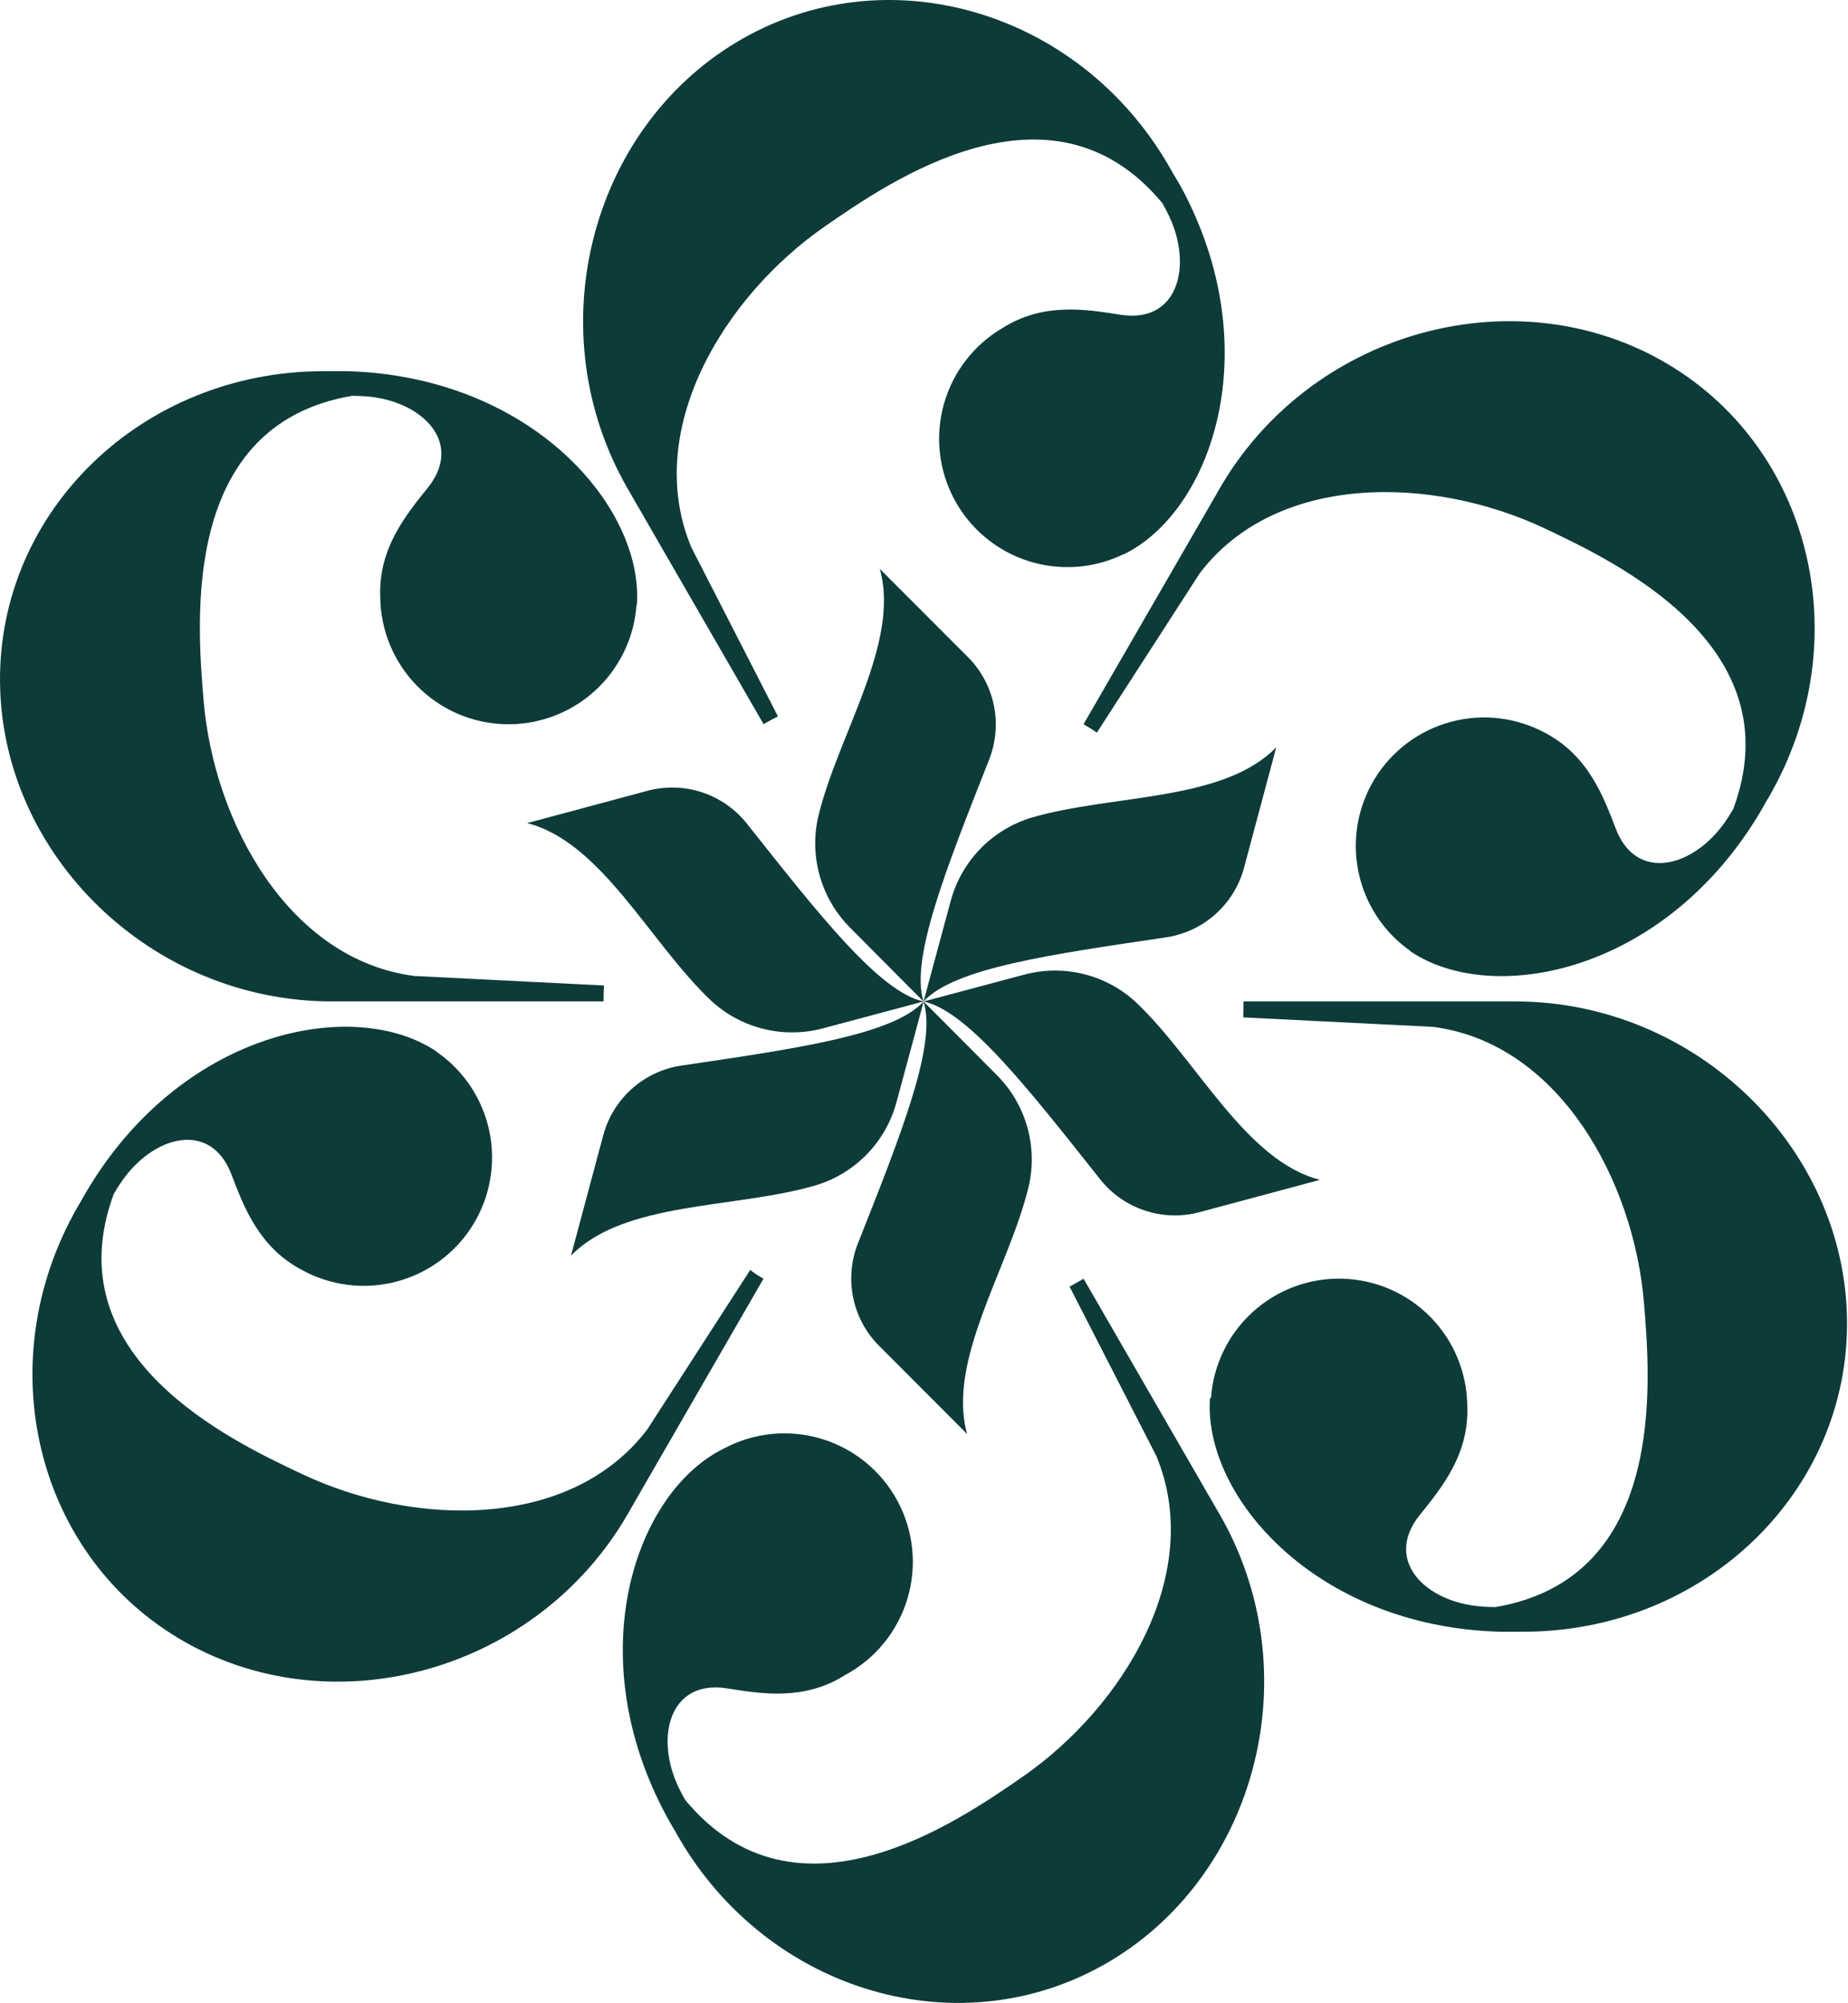 <?xml version="1.0" encoding="UTF-8"?> <svg xmlns="http://www.w3.org/2000/svg" width="493" height="534" viewBox="0 0 493 534" fill="none"> <path d="M203.704 193.07L168.357 131.855L167.485 130.346C143.334 88.536 157.243 34.642 196.673 11.142C236.104 -12.358 287.727 2.534 311.878 44.358C312.182 44.884 312.445 45.355 312.653 45.742C312.861 46.13 313.303 46.822 313.622 47.361L315.006 49.714C338.409 92.909 323.31 136.298 299.782 147.799V147.729C291.828 151.616 282.678 152.269 274.253 149.553C265.828 146.837 258.783 140.962 254.597 133.162C250.411 125.362 249.411 116.243 251.805 107.721C254.199 99.198 259.802 91.935 267.438 87.456C278.371 80.536 289.831 82.474 298.924 83.913C314.148 86.335 318.3 71.042 311.823 57.478C311.269 56.302 310.674 55.209 310.079 54.157C280.42 18.38 237.197 48.51 220.118 60.316C193.006 79.083 171.415 114.776 184.425 145.916L207.538 191.007C206.168 191.685 204.922 192.364 203.704 193.07ZM289.07 193.07L324.445 131.869L325.303 130.346C349.44 88.536 403.07 73.602 443.137 96.037C483.204 118.472 496.061 170.579 471.938 212.418C471.634 212.944 471.357 213.405 471.108 213.802L470.194 215.449L468.81 217.774C443.109 259.64 397.991 268.249 376.248 253.62V253.537C369.099 248.514 364.141 240.949 362.388 232.39C360.635 223.831 362.22 214.926 366.819 207.498C371.417 200.069 378.682 194.68 387.124 192.432C395.567 190.185 404.549 191.249 412.232 195.408C423.692 201.429 427.747 212.321 431.041 220.916C436.577 235.365 451.884 231.282 460.396 218.867C461.115 217.802 461.78 216.736 462.389 215.684C478.54 172.13 430.833 149.75 412.08 140.879C382.268 126.789 340.568 125.931 320.099 152.781L292.613 195.339C291.505 194.537 290.287 193.789 289.07 193.083V193.07ZM161.008 266.989H88.582C40.295 266.989 0.574 228.002 0.006 182.108C-0.561 136.215 37.956 98.957 86.396 98.957H87.987H89.883H92.582C141.701 100.341 171.706 135.066 169.907 161.237H169.81C169.197 170.067 165.188 178.315 158.624 184.252C152.06 190.189 143.452 193.352 134.606 193.078C125.76 192.804 117.364 189.114 111.18 182.782C104.996 176.451 101.505 167.97 101.44 159.12C100.928 146.179 108.36 137.225 114.117 130.056C123.805 118.029 112.664 106.818 97.675 105.67C96.374 105.573 95.129 105.531 93.925 105.531C48.114 113.309 52.598 165.818 54.287 186.495C56.986 219.366 77.095 255.903 110.574 260.208L161.132 262.74C161.049 264.152 161.008 265.578 161.008 267.003V266.989ZM331.738 266.989H404.163C452.451 266.989 492.186 305.977 492.74 351.884C493.293 397.792 454.666 435.035 406.364 435.035H404.759H402.876H400.108C350.99 433.651 320.971 398.927 322.784 372.755H323.061C323.673 363.927 327.681 355.679 334.243 349.742C340.806 343.805 349.413 340.641 358.258 340.913C367.103 341.185 375.499 344.872 381.684 351.202C387.869 357.531 391.362 366.009 391.431 374.859C391.957 387.799 384.511 396.754 378.753 403.923C369.065 415.95 380.137 427.16 395.209 428.309C396.496 428.406 397.742 428.461 398.96 428.461C444.756 420.669 440.272 368.16 438.584 347.483C435.885 314.613 415.775 278.075 382.296 273.771L331.697 271.252C331.711 269.854 331.738 268.442 331.738 267.017V266.989ZM203.69 340.895L168.343 402.11L167.485 403.632C143.334 445.443 89.704 460.376 49.651 437.942C9.597 415.507 -3.329 363.399 20.822 321.561C21.126 321.035 21.403 320.578 21.638 320.177C21.873 319.775 22.247 319.069 22.566 318.53L23.95 316.218C49.651 274.338 94.783 265.73 116.512 280.373V280.442C123.731 285.434 128.756 293.009 130.549 301.601C132.341 310.193 130.765 319.145 126.145 326.608C121.526 334.07 114.215 339.473 105.726 341.699C97.236 343.926 88.215 342.805 80.528 338.57C69.054 332.55 65.013 321.671 61.719 313.063C56.183 298.614 40.862 302.71 32.364 315.111C31.631 316.177 30.98 317.242 30.357 318.294C14.206 361.849 61.913 384.228 80.666 393.031C110.477 407.12 152.191 407.978 172.647 381.142L200.147 338.57C201.268 339.483 202.458 340.217 203.69 340.923V340.895ZM289.056 340.895L324.445 402.151L325.331 403.66C349.468 445.471 335.558 499.378 296.128 522.864C256.698 546.351 205.074 531.473 180.923 489.648C180.619 489.122 180.37 488.652 180.148 488.264C179.927 487.876 179.498 487.185 179.18 486.645L177.865 484.292C154.447 441.097 169.561 397.709 193.089 386.207C201.096 381.917 210.48 380.982 219.177 383.61C227.873 386.238 235.169 392.213 239.46 400.221C243.751 408.228 244.685 417.612 242.057 426.308C239.429 435.005 233.454 442.301 225.447 446.592C214.499 453.512 203.054 451.574 193.947 450.135C178.723 447.713 174.571 463.006 181.048 476.583C181.615 477.746 182.197 478.853 182.806 479.891C212.451 515.667 255.674 485.538 272.766 473.732C299.879 454.965 321.469 419.271 308.459 388.131L285.347 343.04C286.592 342.339 287.829 341.638 289.056 340.937V340.895Z" fill="#0D3B3A"></path> <path d="M246.357 267.002C234.607 264.428 218.594 243.986 199.218 219.545C196.151 215.698 192.035 212.823 187.368 211.269C182.701 209.714 177.683 209.545 172.922 210.784L140.619 219.448C160.424 224.458 173.309 251.197 189.53 266.629C193.474 270.329 198.297 272.964 203.542 274.283C208.787 275.603 214.281 275.565 219.507 274.172C230.787 271.182 246.357 267.002 246.357 267.002Z" fill="#0D3B3A"></path> <path d="M246.363 267.003C242.779 255.599 252.467 231.448 263.898 202.454C265.692 197.88 266.124 192.885 265.141 188.072C264.159 183.258 261.805 178.832 258.362 175.327L234.71 151.674C240.246 171.341 223.555 195.866 218.309 217.622C217.086 222.878 217.219 228.359 218.696 233.55C220.172 238.74 222.945 243.47 226.752 247.295C234.973 255.599 246.363 267.003 246.363 267.003Z" fill="#0D3B3A"></path> <path d="M246.39 267.002C254.5 258.103 280.201 254.463 311.064 249.91C315.931 249.186 320.482 247.065 324.167 243.805C327.852 240.545 330.512 236.286 331.824 231.544L340.474 199.228C326.233 213.87 296.629 211.684 275.163 217.995C269.992 219.556 265.303 222.408 261.538 226.282C257.773 230.156 255.055 234.925 253.642 240.139C250.569 251.446 246.39 267.002 246.39 267.002Z" fill="#0D3B3A"></path> <path d="M246.39 267.003C258.154 269.577 274.153 290.019 293.529 314.46C296.597 318.306 300.713 321.179 305.38 322.734C310.047 324.289 315.064 324.458 319.825 323.221L352.142 314.557C332.336 309.547 319.437 282.808 303.231 267.39C299.291 263.682 294.469 261.042 289.222 259.722C283.976 258.402 278.479 258.445 273.253 259.848C261.96 262.837 246.39 267.003 246.39 267.003Z" fill="#0D3B3A"></path> <path d="M246.371 267.003C250.025 278.477 240.323 302.558 228.85 331.553C227.052 336.126 226.619 341.122 227.601 345.936C228.584 350.75 230.94 355.177 234.386 358.68L258.011 382.332C252.475 362.679 269.166 338.141 274.411 316.384C275.643 311.119 275.513 305.626 274.033 300.425C272.554 295.224 269.773 290.485 265.955 286.656C257.775 278.407 246.371 267.003 246.371 267.003Z" fill="#0D3B3A"></path> <path d="M246.408 267.003C238.298 275.902 212.597 279.542 181.747 284.096C176.88 284.823 172.328 286.946 168.643 290.208C164.958 293.471 162.299 297.732 160.987 302.475L152.323 334.778C166.578 320.135 196.182 322.322 217.634 316.011C222.81 314.456 227.503 311.607 231.269 307.731C235.035 303.856 237.749 299.084 239.156 293.867C242.242 282.573 246.408 267.003 246.408 267.003Z" fill="#0D3B3A"></path> </svg> 